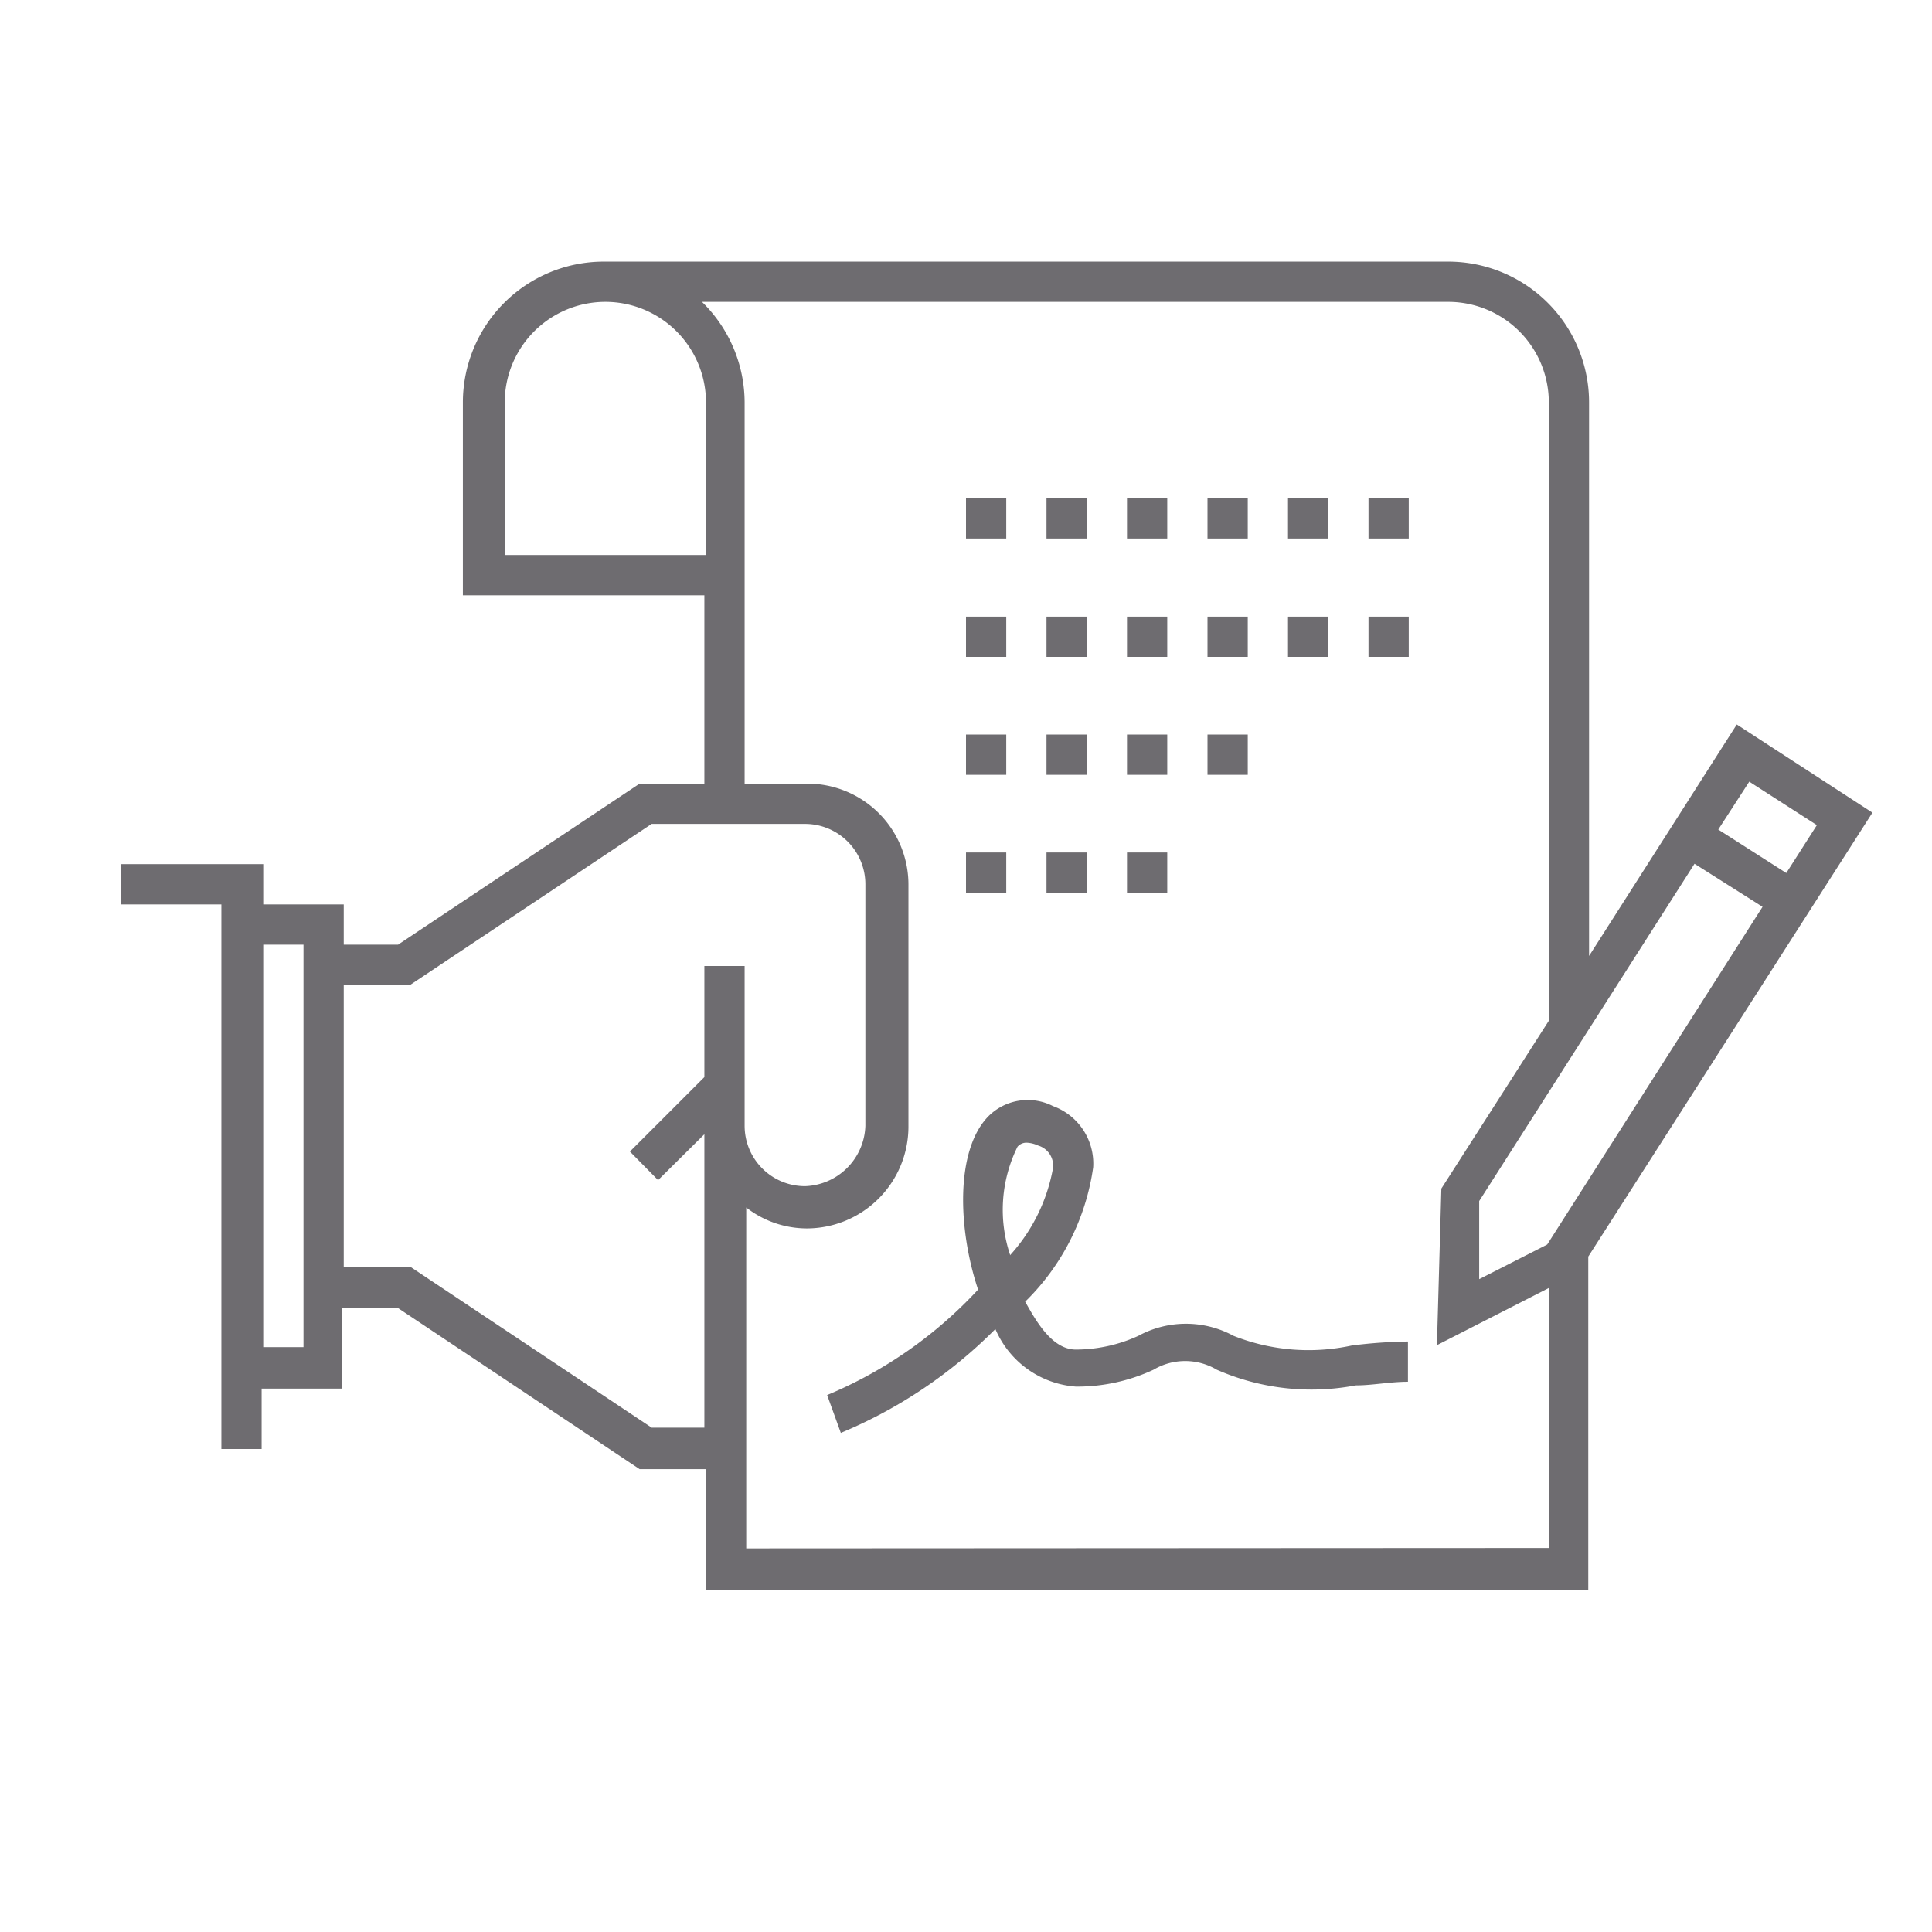 <svg id="CC-047_Sustainability" xmlns="http://www.w3.org/2000/svg" viewBox="0 0 48 48"><title>MI-024 Contract icon to represent number of contracts_2019.05.03</title><rect x="26" y="12.38" width="1" height="1" style="fill:#6e6c70"/><rect x="32" y="12.38" width="1" height="1" style="fill:#6e6c70"/><rect x="30" y="12.38" width="1" height="1" style="fill:#6e6c70"/><rect x="28" y="12.38" width="1" height="1" style="fill:#6e6c70"/><rect x="34" y="12.38" width="1" height="1" style="fill:#6e6c70"/><rect x="24" y="12.38" width="1" height="1" style="fill:#6e6c70"/><rect x="32" y="15.32" width="1" height="1" style="fill:#6e6c70"/><rect x="28" y="15.32" width="1" height="1" style="fill:#6e6c70"/><rect x="34" y="15.32" width="1" height="1" style="fill:#6e6c70"/><rect x="30" y="15.32" width="1" height="1" style="fill:#6e6c70"/><rect x="26" y="15.32" width="1" height="1" style="fill:#6e6c70"/><rect x="24" y="15.32" width="1" height="1" style="fill:#6e6c70"/><rect x="24" y="18.25" width="1" height="1" style="fill:#6e6c70"/><rect x="28" y="18.25" width="1" height="1" style="fill:#6e6c70"/><rect x="26" y="18.25" width="1" height="1" style="fill:#6e6c70"/><rect x="30" y="18.25" width="1" height="1" style="fill:#6e6c70"/><rect x="26" y="21.18" width="1" height="1" style="fill:#6e6c70"/><rect x="24" y="21.18" width="1" height="1" style="fill:#6e6c70"/><rect x="28" y="21.18" width="1" height="1" style="fill:#6e6c70"/><path d="M30.65,33.19a2.48,2.48,0,0,0-2.37,0,3.75,3.75,0,0,1-1.55.34c-.6,0-1-.73-1.26-1.19A5.81,5.81,0,0,0,27.16,29a1.52,1.52,0,0,0-1-1.52,1.38,1.38,0,0,0-1.6.25c-.82.83-.77,2.78-.26,4.31a10.74,10.74,0,0,1-3.75,2.62l.34.94a11.79,11.79,0,0,0,3.84-2.58,2.36,2.36,0,0,0,2,1.43,4.49,4.49,0,0,0,1.93-.42,1.54,1.54,0,0,1,1.57,0,5.85,5.85,0,0,0,3.45.39c.42,0,.85-.09,1.3-.09v-1a12.13,12.13,0,0,0-1.4.1A5.06,5.06,0,0,1,30.65,33.19Zm-5.55-2a3.53,3.53,0,0,1,.18-2.7.29.29,0,0,1,.23-.1.75.75,0,0,1,.28.07.52.52,0,0,1,.37.57A4.37,4.37,0,0,1,25.1,31.18Z" style="fill:#6e6c70"/><path d="M46.52,20.19,43.15,18l-3.67,5.75V10h0A3.5,3.5,0,0,0,36,6.5H15a3.5,3.5,0,0,0-3.5,3.5v4.79h6v4.68H15.89l-6,4H8.54v-1h-2v-1H3v1h2.5V36h1v-1.5h2v-2H9.89l6,4h1.65v3H39.46l0-8.28ZM36.75,31.78l0-1.94,5.35-8.38,1.69,1.07-5.35,8.39Zm6.71-12.36,1.68,1.08-.76,1.19-1.69-1.08ZM12.54,13.79V10a2.5,2.5,0,0,1,5,0v3.79Zm-5,19.68h-1v-10h1Zm8.65,2-6-4H8.54v-7h1.65l6-4H20a1.5,1.5,0,0,1,1.5,1.5h0l0,6A1.55,1.55,0,0,1,20,29.47a1.5,1.5,0,0,1-1.5-1.5V24h-1v2.76l-1.85,1.85.7.71,1.15-1.14v7.29Zm2.35,3V30a2.46,2.46,0,0,0,1.5.52A2.53,2.53,0,0,0,22.57,28l0-6h0A2.51,2.51,0,0,0,20,19.47h-1.5V10a3.5,3.5,0,0,0-1.06-2.5H36A2.5,2.5,0,0,1,38.48,10V25.36l-2.67,4.17-.11,3.89L38.48,32l0,6.46Z" style="fill:#6e6c70"/></svg>